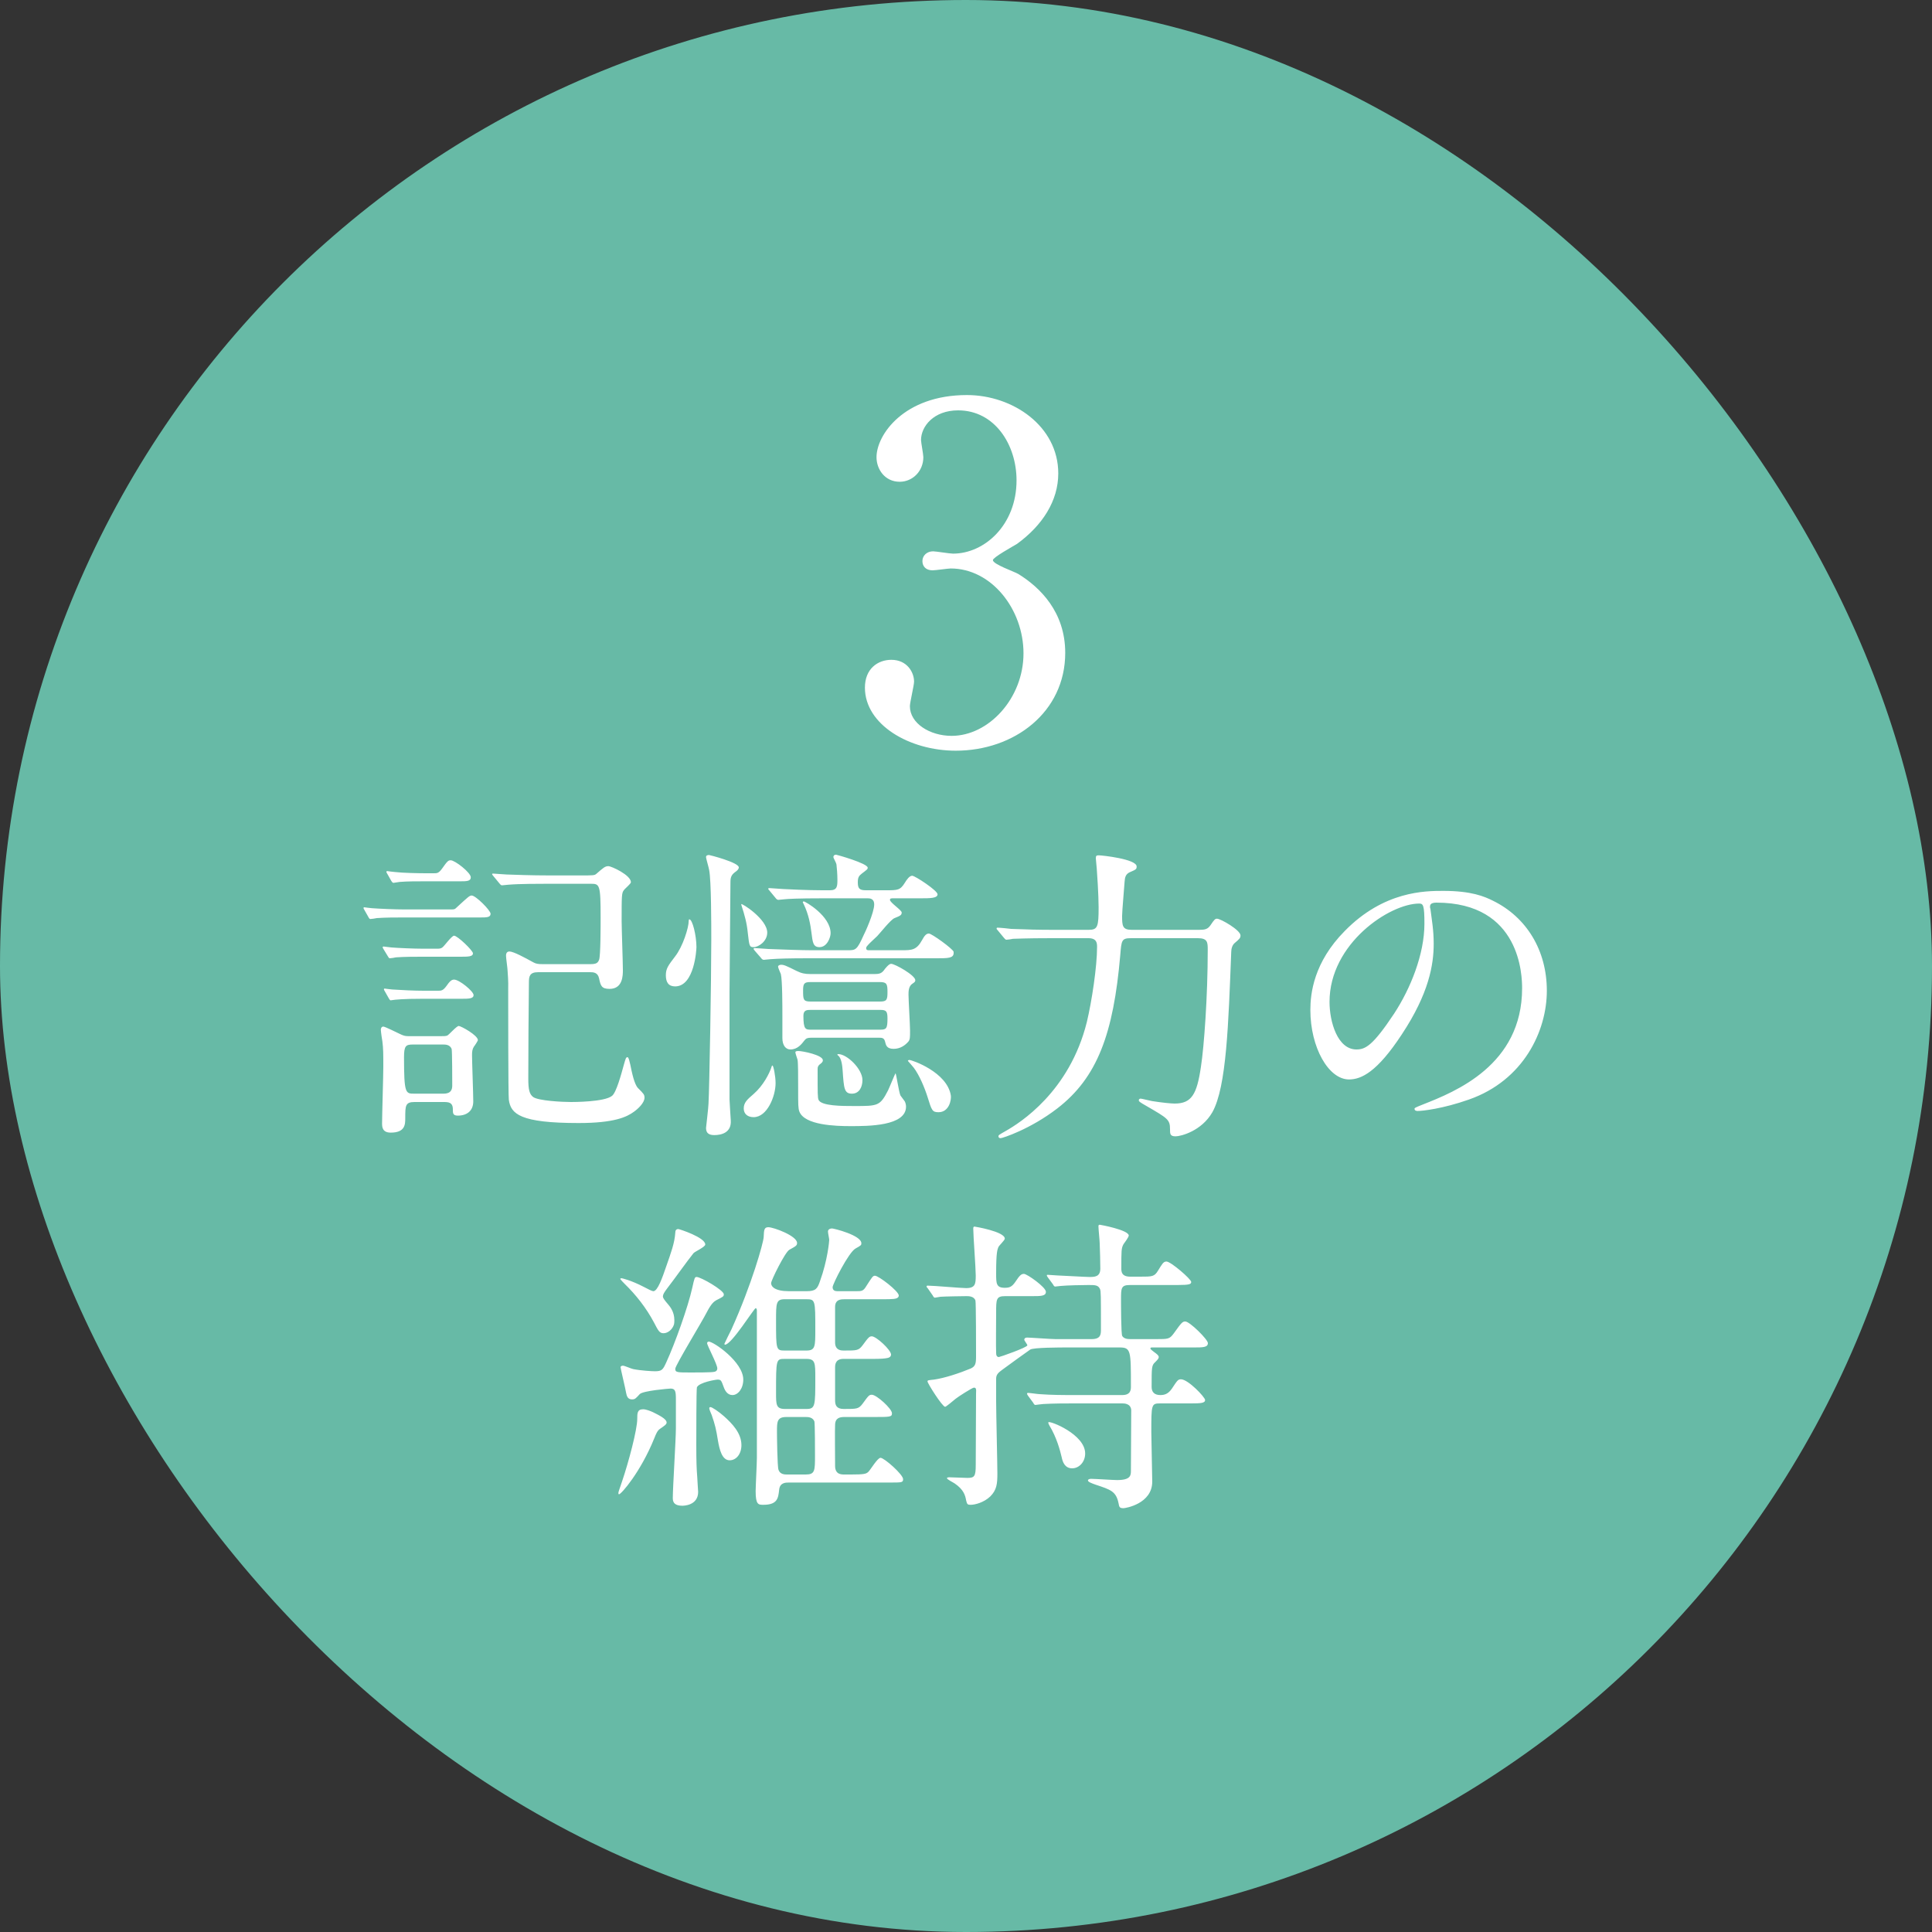 <svg width="250" height="250" viewBox="0 0 250 250" fill="none" xmlns="http://www.w3.org/2000/svg">
<rect x="0" y="0" width="250" height="250" fill="#333333" stroke="none"/>
<rect width="250" height="250" rx="125" fill="#67BAA6"/>
<path d="M125.12 51.12C131.06 51.12 136.94 55.14 136.94 61.26C136.94 64.8 134.9 67.98 131.6 70.38C131.12 70.68 128.48 72.12 128.48 72.48C128.48 73.02 131.3 73.98 131.78 74.28C134.6 76.02 137.84 79.2 137.84 84.48C137.84 92.16 131.24 97.14 123.68 97.14C117.68 97.14 111.92 93.78 111.92 88.98C111.92 86.52 113.6 85.38 115.34 85.38C117.38 85.38 118.28 87 118.28 88.2C118.28 88.68 117.74 90.9 117.74 91.38C117.74 93.6 120.32 95.22 123.14 95.22C127.94 95.22 132.44 90.36 132.44 84.54C132.44 78.84 128.3 73.56 123.02 73.56C122.72 73.56 121.04 73.8 120.68 73.8C119.78 73.8 119.36 73.26 119.36 72.6C119.36 71.88 119.96 71.34 120.74 71.34C121.1 71.34 122.9 71.64 123.32 71.64C127.4 71.64 131.54 67.92 131.54 62.16C131.54 57.54 128.72 53.1 123.98 53.1C120.8 53.1 119.18 55.2 119.18 56.94C119.18 57.24 119.48 58.8 119.48 59.16C119.48 60.96 118.1 62.34 116.42 62.34C114.5 62.34 113.42 60.72 113.42 59.16C113.42 56.28 116.96 51.12 125.12 51.12Z" fill="white"/>
<path d="M53.16 134.08H57.04C57.4 134.08 57.68 134.08 57.88 134C58.12 133.88 59.08 132.76 59.36 132.76C59.64 132.76 61.84 133.96 61.84 134.6C61.84 134.68 61.4 135.36 61.32 135.44C61.12 135.76 61.08 136.08 61.08 136.52C61.08 137.36 61.24 141.56 61.24 142.52C61.24 143.76 60.4 144.36 59.24 144.36C58.6 144.36 58.6 144.04 58.6 143.56C58.6 142.6 58 142.6 57.32 142.6H53.64C52.44 142.6 52.44 143.08 52.44 144.68C52.44 145.48 52.44 146.56 50.56 146.56C49.48 146.56 49.44 145.84 49.44 145.36C49.44 144.32 49.6 139.2 49.6 138.04C49.6 136.4 49.6 135.68 49.48 134.76C49.44 134.56 49.28 133.48 49.28 133.24C49.28 133.08 49.36 132.84 49.6 132.84C49.84 132.84 51.48 133.68 51.76 133.8C52.4 134.12 52.68 134.08 53.16 134.08ZM57.32 135.16H53.44C52.52 135.16 52.28 135.32 52.28 136.8C52.28 141.52 52.48 141.52 53.6 141.52H57.28C57.72 141.52 58.52 141.52 58.52 140.48C58.52 140.04 58.52 135.96 58.44 135.72C58.2 135.16 57.64 135.16 57.32 135.16ZM55.12 113H56.12C56.56 113 56.76 113 57.2 112.4C57.88 111.44 58 111.32 58.32 111.32C58.88 111.32 60.92 112.92 60.92 113.52C60.92 114.04 60.36 114.04 59.52 114.04H55C54 114.04 52.68 114.04 51.72 114.12C51.6 114.12 51.04 114.24 50.92 114.24C50.8 114.24 50.72 114.12 50.64 114L50.12 113.08C50 112.88 50 112.88 50 112.8C50 112.76 50.04 112.72 50.12 112.72C50.12 112.72 50.96 112.84 51.12 112.84C52.12 112.96 54.12 113 55.12 113ZM52.2 117.68H58.36C58.8 117.68 58.84 117.68 59.16 117.36C60.6 116.04 60.76 115.88 61.04 115.88C61.56 115.88 63.48 117.8 63.48 118.24C63.48 118.72 62.96 118.72 62.08 118.72H52.04C51.2 118.72 49.88 118.72 48.76 118.8C48.64 118.84 48.04 118.92 47.92 118.92C47.84 118.92 47.76 118.84 47.68 118.68L47.16 117.76C47.04 117.56 47.04 117.56 47.04 117.48C47.04 117.44 47.08 117.4 47.12 117.4C47.16 117.4 47.96 117.52 48.12 117.52C49.2 117.6 51.16 117.68 52.2 117.68ZM54.64 122.76H56.56C56.8 122.76 57.04 122.76 57.24 122.6C57.52 122.4 58.44 121.08 58.76 121.08C59.2 121.08 61.2 123 61.2 123.36C61.2 123.8 60.56 123.8 59.52 123.8H54.52C53.8 123.8 52.32 123.8 51.24 123.88C51.12 123.92 50.56 124 50.44 124C50.32 124 50.28 123.88 50.2 123.76L49.64 122.84C49.52 122.64 49.52 122.64 49.52 122.56C49.52 122.52 49.56 122.48 49.64 122.48C49.8 122.48 50.48 122.6 50.64 122.6C51.64 122.68 53.64 122.76 54.64 122.76ZM54.8 128.2H56.68C57.08 128.2 57.32 128.2 57.76 127.6C58.2 126.96 58.44 126.76 58.76 126.76C59.44 126.76 61.28 128.28 61.28 128.76C61.28 129.24 60.64 129.24 59.68 129.24H54.68C52.04 129.24 51.28 129.36 51.16 129.36C51.08 129.36 50.64 129.44 50.56 129.44C50.48 129.44 50.44 129.4 50.32 129.2L49.8 128.28C49.68 128.08 49.68 128.08 49.68 128C49.68 127.96 49.72 127.92 49.76 127.92C49.8 127.92 50.6 128.04 50.76 128.04C51.88 128.12 53.68 128.2 54.8 128.2ZM71.04 113.28H75.12C76.76 113.28 76.92 113.28 77.16 113.08C78.04 112.32 78.28 112.08 78.72 112.08C79.12 112.08 81.64 113.24 81.64 114.16C81.64 114.36 80.84 115 80.72 115.2C80.44 115.56 80.44 115.92 80.44 119.2C80.44 120.12 80.6 124.52 80.6 125.52C80.6 126.2 80.6 127.96 78.88 127.96C77.84 127.96 77.72 127.56 77.52 126.6C77.36 125.84 76.8 125.8 76.36 125.8H69.64C68.52 125.8 68.44 126.36 68.44 127.12C68.4 131.28 68.36 135.4 68.36 139.56C68.36 141.04 68.52 141.6 69 141.96C69.68 142.44 72.72 142.6 73.88 142.6C74.2 142.6 78.24 142.6 79.2 141.8C79.76 141.36 80.4 138.96 80.72 137.8C80.96 136.96 81 136.8 81.2 136.8C81.36 136.8 81.48 137.44 81.56 137.76C81.76 138.76 82.08 140.32 82.56 140.8C83.28 141.52 83.4 141.64 83.4 142.04C83.4 142.72 82.52 143.52 82 143.88C81.12 144.52 79.52 145.32 74.88 145.32C67.32 145.32 66.08 144.16 65.84 142.28C65.76 141.6 65.76 129.96 65.76 128.12C65.76 127.52 65.8 127.2 65.68 125.6C65.68 125.32 65.48 124 65.48 123.68C65.48 123.56 65.48 123.12 65.92 123.12C66.44 123.12 67.92 123.92 69 124.52C69.36 124.72 69.64 124.76 70.24 124.76H76.4C77.16 124.76 77.36 124.6 77.52 124.2C77.72 123.72 77.72 119.72 77.72 118.72C77.72 114.48 77.6 114.36 76.48 114.36H70.84C69.88 114.36 67.2 114.36 65.8 114.48C65.68 114.48 65.08 114.56 64.96 114.56C64.84 114.56 64.76 114.48 64.6 114.28L63.84 113.36C63.68 113.16 63.68 113.16 63.68 113.12C63.68 113.04 63.76 113.04 63.8 113.04C64.04 113.04 65.28 113.16 65.56 113.16C66.72 113.2 68.8 113.28 71.04 113.28ZM104.84 126.04H113.12C113.84 126.04 114.12 125.96 114.52 125.36C114.92 124.88 115.12 124.72 115.32 124.72C115.8 124.72 118.44 126.2 118.44 126.84C118.44 127.04 118.32 127.12 118.08 127.28C117.56 127.6 117.56 128.32 117.56 128.72C117.56 129.4 117.76 132.64 117.76 133.36C117.76 134.24 117.76 134.48 117.56 134.76C117.12 135.28 116.48 135.72 115.64 135.72C114.72 135.72 114.64 135.24 114.52 134.76C114.4 134.28 114.08 134.28 113.72 134.28H105C104.48 134.28 104.32 134.36 104.12 134.6C103.72 135.12 103.2 135.8 102.28 135.8C101.68 135.8 101.24 135.28 101.24 134.32V131.36C101.24 130.24 101.24 126.84 101.04 126.04C101 125.92 100.68 125.24 100.68 125.08C100.68 124.96 100.84 124.84 101.08 124.84C101.44 124.84 101.72 124.96 103.08 125.64C103.72 125.96 104.2 126.04 104.84 126.04ZM113.88 127.08H104.84C104.08 127.08 103.92 127.28 103.92 128.12C103.92 129.32 103.92 129.6 104.88 129.6H113.88C114.76 129.6 114.84 129.36 114.84 128.36C114.84 127.36 114.76 127.08 113.88 127.08ZM105 133.24H113.88C114.68 133.24 114.84 133.12 114.84 131.8C114.84 130.84 114.68 130.68 113.88 130.68H104.92C104.44 130.68 103.96 130.68 103.96 131.44C103.96 133.24 104.24 133.24 105 133.24ZM90.12 122.56C90.12 122.8 89.88 127.64 87.36 127.64C86.52 127.64 86.16 127.12 86.16 126.2C86.16 125.32 86.48 124.92 87.36 123.76C88.36 122.48 89.12 120.04 89.12 119.16C89.12 119.12 89.12 118.96 89.2 118.96C89.6 118.96 90.12 121.04 90.12 122.56ZM94.52 114.12C94.52 115.84 94.4 126.16 94.4 128.4V142.28C94.4 142.6 94.52 144.16 94.56 144.96C94.68 146.56 93.36 146.88 92.44 146.88C91.8 146.88 91.36 146.68 91.36 145.96C91.36 145.92 91.68 143.2 91.68 142.8C91.8 140.76 92.04 126.64 92.04 121.6C92.04 119.76 92.04 113.88 91.76 112.56C91.72 112.28 91.36 111.08 91.36 110.92C91.36 110.68 91.56 110.64 91.76 110.64C91.84 110.64 95.6 111.6 95.6 112.24C95.6 112.44 95.44 112.64 95.08 112.88C94.68 113.2 94.52 113.48 94.52 114.12ZM99.28 120.68C99.28 121.8 98.16 122.56 97.52 122.56C96.96 122.56 96.96 122.4 96.76 120.68C96.64 119.44 96.36 118.44 95.96 117.2C95.96 117.16 95.92 117.12 95.92 117C95.92 116.8 99.28 118.92 99.28 120.68ZM107.48 120.76C107.48 121.28 107.04 122.56 106.04 122.56C105.2 122.56 105.16 121.92 105 120.68C104.88 119.68 104.64 118.32 104 117C104 116.96 103.88 116.8 103.88 116.76C103.88 116.68 103.96 116.64 104 116.64C104.2 116.64 107.48 118.52 107.48 120.76ZM100.36 140.16C100.36 141.84 99.28 144.56 97.52 144.56C96.72 144.56 96.24 144.12 96.24 143.44C96.24 142.68 96.68 142.28 97.52 141.56C98.8 140.44 99.56 138.88 99.8 138.16C99.84 138 99.88 137.88 99.96 137.88C100.08 137.88 100.36 139.24 100.36 140.16ZM105.8 138.32C105.8 141.6 105.8 142 105.92 142.32C106.28 143.12 108.96 143.12 110.56 143.12C113.6 143.12 113.88 143.12 114.92 141.08C115.08 140.76 115.84 138.88 115.88 138.88C115.96 138.88 116.32 141.36 116.52 141.76C116.6 141.88 117 142.4 117.08 142.52C117.2 142.76 117.24 143.04 117.24 143.2C117.24 145.72 112.36 145.72 110.04 145.72C108.12 145.72 104.12 145.6 103.44 143.84C103.28 143.4 103.28 143 103.28 140.8C103.28 139.12 103.28 137.52 103.2 137.12C103.16 136.96 102.92 136.32 102.92 136.16C102.92 136.04 103.08 136 103.32 136C103.84 136 106.48 136.52 106.48 137.2C106.48 137.4 106.36 137.52 106.04 137.76C105.88 137.92 105.8 138.04 105.8 138.32ZM111.6 139.76C111.6 140.64 111.2 141.52 110.24 141.52C109.24 141.52 109.2 140.84 109.04 138.56C109 138 108.92 137 108.48 136.6C108.4 136.56 108.36 136.52 108.36 136.48C108.36 136.44 108.36 136.4 108.48 136.4C109.6 136.4 111.6 138.32 111.6 139.76ZM123.04 141.76C123.12 142.28 122.84 143.92 121.44 143.92C120.64 143.92 120.56 143.68 120.04 142C119.64 140.72 118.96 139.12 118.24 138.16C118.12 138 117.48 137.28 117.48 137.28C117.48 137.2 117.6 137.16 117.68 137.16C118 137.16 122.56 138.72 123.04 141.76ZM112.24 116.24H106.6C103.12 116.24 101.96 116.32 101.56 116.36C101.44 116.36 100.84 116.44 100.72 116.44C100.6 116.44 100.48 116.36 100.36 116.2L99.6 115.28C99.52 115.16 99.4 115.08 99.4 115C99.4 114.96 99.48 114.92 99.56 114.92C99.84 114.92 101.08 115.04 101.32 115.04C104.52 115.2 105.68 115.2 107.4 115.2C108.36 115.2 108.36 114.64 108.36 113.8C108.36 113.12 108.28 112.2 108.24 111.88C108.2 111.6 107.84 111.04 107.84 110.92C107.84 110.8 107.88 110.6 108.2 110.6C108.28 110.6 112.28 111.72 112.28 112.28C112.28 112.48 112.2 112.52 111.52 113.04C111.16 113.32 111 113.52 111 114.16C111 114.96 111.2 115.2 112.04 115.2H114.64C116.16 115.2 116.48 115.2 117.08 114.24C117.32 113.84 117.68 113.32 118.04 113.32C118.4 113.32 121.32 115.24 121.32 115.72C121.32 116.24 120.32 116.24 119.12 116.24H115.64C115.32 116.24 115.16 116.24 115.16 116.44C115.16 116.8 116.68 117.76 116.68 118.08C116.68 118.44 116.44 118.52 115.76 118.8C115.28 118.96 113.84 120.8 113.52 121.12C113.32 121.32 112.48 122.08 112.32 122.28C112.2 122.4 112.08 122.56 112.08 122.68C112.08 122.96 112.28 122.96 112.44 122.96H116.68C117.96 122.96 118.6 122.96 119.32 121.64C119.64 121.04 119.88 120.8 120.2 120.8C120.56 120.8 123.28 122.76 123.4 123.16V123.32C123.4 124 122.64 124 121.2 124H104.72C102.12 124 100.76 124.04 99.68 124.12C99.52 124.12 98.96 124.2 98.84 124.2C98.68 124.2 98.56 124.08 98.48 123.96L97.68 123.04C97.56 122.92 97.52 122.84 97.52 122.76C97.52 122.72 97.56 122.68 97.68 122.68C97.96 122.68 99.16 122.8 99.44 122.8C101.4 122.88 103.88 122.96 104.92 122.96H109.68C110.72 122.96 110.88 122.96 111.76 121C111.92 120.72 113.12 118.08 113.12 117.04C113.12 116.24 112.52 116.24 112.24 116.24ZM155 121.4H146.36C145.12 121.4 145.12 121.68 144.96 123.6C144.08 133.76 142 139.44 136.8 143.44C133.32 146.12 129.72 147.28 129.48 147.28C129.32 147.28 129.2 147.2 129.2 147.04C129.2 146.88 129.28 146.84 130.12 146.36C131.96 145.32 138.4 141.28 140.64 132.24C141.28 129.56 141.96 125.08 141.96 122.52C141.96 122.04 141.92 121.4 140.84 121.4H136.12C132.64 121.4 131.48 121.48 131.08 121.48C130.96 121.52 130.36 121.6 130.24 121.6C130.08 121.6 130.04 121.48 129.88 121.32L129.12 120.4C128.96 120.24 128.96 120.2 128.96 120.16C128.96 120.08 129 120.04 129.08 120.04C129.36 120.04 130.6 120.16 130.84 120.2C132.8 120.28 134.44 120.32 136.32 120.32H140.88C142.04 120.32 142.16 119.92 142.16 117.4C142.16 115.88 141.96 112.84 141.92 112.4C141.92 112.2 141.8 111.28 141.8 111.08C141.8 110.72 141.88 110.68 142.2 110.68C142.6 110.68 147.08 111.16 147.08 112.12C147.08 112.48 147 112.52 146.16 112.88C145.68 113.12 145.56 113.48 145.52 114.12C145.48 114.8 145.2 117.88 145.2 118.52C145.2 119.8 145.24 120.32 146.44 120.32H155.2C155.92 120.32 156.28 120.24 156.64 119.72C157.12 119 157.24 118.88 157.48 118.88C157.96 118.88 160.52 120.36 160.52 121.04C160.52 121.4 160.36 121.52 159.8 122C159.44 122.28 159.32 122.8 159.32 123.2C158.96 132.4 158.72 140.64 156.88 143.92C155.48 146.36 152.8 147.04 152.12 147.04C151.4 147.04 151.4 146.72 151.4 146.12C151.4 144.88 151.12 144.72 148.36 143.12C147.44 142.6 147.36 142.52 147.36 142.36C147.36 142.24 147.48 142.16 147.6 142.16C147.72 142.16 148.84 142.44 149.08 142.48C150.36 142.68 151.52 142.8 152 142.8C154.2 142.8 154.88 141.6 155.4 138.04C155.8 135.48 156.28 128.96 156.28 122.92C156.28 121.96 156.28 121.4 155 121.4ZM185.88 116.8C185.08 116.8 185.04 117.12 185.04 117.36C185.04 117.48 185.12 117.64 185.12 117.8C185.28 119.08 185.52 120.36 185.52 122.12C185.52 124.8 184.92 128.52 181.4 133.84C178.2 138.72 176.16 139.68 174.56 139.68C171.92 139.68 169.56 135.56 169.56 130.68C169.56 128.56 170 124.52 174 120.48C179.08 115.28 184.44 115.28 186.76 115.28C190.4 115.28 192.08 116 193.2 116.56C197.52 118.68 200.16 122.96 200.16 128.2C200.16 133.4 197.16 139.8 190.08 142.28C186.68 143.48 184.04 143.76 183.44 143.76C183.28 143.76 183.04 143.72 183.04 143.48C183.04 143.36 183.12 143.32 184.12 142.92C188.28 141.28 196.96 137.84 196.96 127.88C196.96 126.32 196.8 116.8 185.88 116.8ZM183.64 116.92C179.84 116.92 172.04 122.08 172.04 129.64C172.04 132.24 173.08 135.8 175.52 135.8C176.68 135.8 177.64 135.32 180.4 131.16C182.52 127.92 184.32 123.48 184.32 119.52C184.32 117.12 184.16 116.92 183.64 116.92ZM115.14 191.84H102.1C101.66 191.84 100.9 191.84 100.82 192.8C100.7 193.84 100.62 194.72 98.78 194.72C98.14 194.72 97.78 194.72 97.78 192.96C97.78 192.36 97.94 189.36 97.94 188.68V169.6C97.94 169.56 97.94 169.28 97.78 169.28C97.58 169.28 94.66 174 93.82 174C93.78 174 93.74 173.96 93.74 173.88C93.74 173.84 94.5 172.32 94.66 172C97.26 166.24 98.78 160.84 98.82 160.08C98.86 159.2 98.86 158.8 99.42 158.8C100.1 158.8 103.14 159.92 103.14 160.84C103.14 161.16 103.02 161.24 102.14 161.72C101.58 162.04 99.78 165.68 99.78 166.04C99.78 166.48 100.26 167.08 102.1 167.08H104.38C105.54 167.08 105.78 166.76 106.1 165.8C107.1 163.04 107.3 160.6 107.3 160.44C107.3 160.28 107.14 159.56 107.14 159.36C107.14 159.08 107.42 158.96 107.66 158.96C107.9 158.96 111.46 159.84 111.46 160.88C111.46 161.12 111.42 161.16 110.7 161.56C109.82 162.04 107.74 166.16 107.74 166.56C107.74 166.96 108.02 167.08 108.34 167.08H110.78C111.46 167.08 111.7 167.08 112.06 166.48C112.86 165.24 112.94 165.08 113.22 165.08C113.7 165.08 116.3 167.08 116.3 167.64C116.3 167.92 116.02 168.04 115.66 168.08C115.18 168.12 114.9 168.12 114.14 168.12H109.3C108.86 168.12 108.06 168.12 108.06 169.12V173.72C108.06 174.76 108.9 174.76 109.18 174.76C110.9 174.76 111.1 174.76 111.62 174.08C112.38 173.04 112.5 172.92 112.82 172.92C113.38 172.92 115.3 174.68 115.3 175.28C115.3 175.52 115.1 175.68 114.86 175.72C114.5 175.8 113.98 175.84 112.98 175.84H109.22C108.86 175.84 108.06 175.84 108.06 176.92V181.2C108.06 181.8 108.22 182.32 109.18 182.32C110.9 182.32 111.1 182.32 111.62 181.64C112.38 180.6 112.46 180.48 112.82 180.48C113.42 180.48 115.42 182.28 115.42 182.88C115.42 183.36 115.18 183.36 112.98 183.36H109.26C108.74 183.36 108.06 183.44 108.06 184.4C108.02 184.64 108.06 188.84 108.06 189.68C108.06 190.8 108.86 190.8 109.26 190.8H110.14C111.82 190.8 112.06 190.72 112.34 190.48C112.62 190.24 113.54 188.64 113.94 188.64C114.42 188.64 116.86 190.8 116.86 191.4C116.86 191.84 116.7 191.84 115.14 191.84ZM101.58 182.32H104.34C105.5 182.32 105.5 181.92 105.5 178.32C105.5 176.36 105.5 175.84 104.34 175.84H101.58C100.42 175.84 100.42 175.84 100.42 180.24C100.42 181.76 100.42 182.32 101.58 182.32ZM104.34 168.12H101.54C100.42 168.12 100.42 168.64 100.42 170.88C100.42 174.64 100.42 174.76 101.54 174.76H104.34C105.5 174.76 105.5 174.24 105.5 172.04C105.5 168.24 105.5 168.12 104.34 168.12ZM101.82 190.8H104.26C105.46 190.8 105.46 190.32 105.46 188.32C105.46 187.92 105.46 184.16 105.38 183.92C105.14 183.36 104.54 183.36 104.26 183.36H101.74C100.54 183.36 100.54 184 100.54 185.24C100.54 185.76 100.58 189.8 100.74 190.2C100.94 190.8 101.58 190.8 101.82 190.8ZM87.22 171.36C87.02 172.04 86.42 172.52 85.86 172.52C85.34 172.52 85.18 172.2 84.62 171.12C83.62 169.24 82.3 167.56 80.82 166.12C80.74 166.04 80.26 165.56 80.26 165.48C80.26 165.44 80.38 165.4 80.42 165.4C80.46 165.4 81.62 165.64 83.38 166.56C83.82 166.8 84.38 167.08 84.54 167.08C85.1 167.08 85.7 165.36 86.22 163.84C86.82 162.12 87.3 160.84 87.38 159.52C87.38 159.2 87.5 159.04 87.78 159.04C87.9 159.04 91.26 160.12 91.26 161.04C91.26 161.36 89.9 161.96 89.74 162.16C88.78 163.36 87.38 165.36 86.42 166.6C85.9 167.28 85.78 167.52 85.78 167.76C85.78 168 86.06 168.32 86.5 168.84C86.7 169.08 87.26 169.76 87.26 170.8C87.26 171 87.26 171.2 87.22 171.36ZM84.46 182.72C85.26 183.12 86.26 183.6 86.26 184.08C86.26 184.32 85.94 184.52 85.42 184.88C85.06 185.12 84.9 185.52 84.66 186.12C82.9 190.48 80.38 193.36 80.1 193.36C80.02 193.36 80.02 193.24 80.02 193.2C80.02 193.08 80.06 192.96 80.5 191.68C81.34 189.2 82.46 185 82.46 183.6C82.46 182.88 82.46 182.36 83.22 182.36C83.62 182.36 84.18 182.6 84.46 182.72ZM89.46 177.6C89.9 177.6 92.1 177.6 92.38 177.52C92.7 177.48 92.82 177.28 92.82 177.08C92.82 176.52 91.5 174.12 91.5 173.8C91.5 173.68 91.62 173.6 91.7 173.6C92.34 173.6 96.18 176.24 96.18 178.52C96.18 179.68 95.5 180.52 94.78 180.52C94.14 180.52 93.82 179.96 93.66 179.52C93.34 178.64 93.3 178.52 92.86 178.52C92.62 178.52 90.46 178.88 90.18 179.52C90.1 179.8 90.1 186.04 90.1 186.88C90.1 189.2 90.14 190.08 90.22 191.08C90.22 191.36 90.34 192.88 90.34 193.04C90.34 194.84 88.42 194.84 88.3 194.84C87.06 194.84 87.06 194.16 87.06 193.8C87.06 192.52 87.46 186.24 87.46 184.8V181.04C87.46 180.04 87.38 179.68 86.78 179.68C86.58 179.68 83.18 179.96 82.78 180.4C82.26 180.96 82.18 181.08 81.78 181.08C81.22 181.08 81.1 180.64 81.02 180.24C80.94 179.72 80.3 177.08 80.3 176.92C80.3 176.76 80.5 176.72 80.62 176.72C80.82 176.72 81.7 177.12 81.94 177.16C82.94 177.36 84.38 177.44 84.74 177.44C85.66 177.44 85.78 177.24 86.22 176.28C87.34 173.84 89.02 169.16 89.58 166.64C89.86 165.36 89.9 165.24 90.14 165.24C90.7 165.24 93.66 166.96 93.66 167.48C93.66 167.76 93.58 167.8 92.7 168.24C92.42 168.4 92.06 168.64 91.46 169.8C90.86 171 87.38 176.68 87.38 177.12C87.38 177.6 87.62 177.6 89.46 177.6ZM93.66 183.24C94.74 184.2 95.94 185.44 95.94 187C95.94 188.16 95.26 188.96 94.42 188.96C93.42 188.96 93.1 187.56 92.9 186.4C92.66 184.92 92.54 184.4 92.1 183.12C92.02 182.92 91.78 182.4 91.78 182.24C91.78 182.12 91.82 182.08 91.94 182.08C92.14 182.08 92.98 182.64 93.66 183.24ZM136.58 173.28H141.26C142.46 173.28 142.46 172.64 142.46 172C142.46 167.56 142.46 167.08 142.34 166.8C142.1 166.28 141.7 166.28 140.86 166.28C140.1 166.28 138.1 166.32 137.26 166.4C137.14 166.4 136.66 166.48 136.54 166.48C136.42 166.48 136.34 166.36 136.26 166.2L135.58 165.28C135.46 165.12 135.46 165.08 135.46 165.04C135.46 164.96 135.5 164.96 135.58 164.96C135.78 164.96 136.62 165.04 136.78 165.04C137.06 165.04 140.46 165.24 140.94 165.24C141.62 165.24 142.38 165.24 142.38 164.16C142.38 163.68 142.34 161.56 142.3 160.88C142.3 160.56 142.14 159.04 142.14 158.72C142.14 158.6 142.14 158.48 142.3 158.48C142.38 158.48 146.06 159.16 146.06 159.88C146.06 160.08 145.5 160.84 145.38 161C145.1 161.52 145.1 161.8 145.1 164.12C145.1 164.52 145.1 165.2 146.26 165.2H147.54C149.1 165.2 149.38 165.2 149.86 164.4C150.38 163.56 150.54 163.24 150.94 163.24C151.5 163.24 154.14 165.52 154.14 165.88C154.14 166.16 153.98 166.28 152.38 166.28H146.22C145.06 166.28 145.06 166.68 145.06 168.16C145.06 168.72 145.06 172.68 145.22 172.88C145.42 173.2 145.82 173.28 146.22 173.28H149.62C151.18 173.28 151.34 173.28 151.9 172.52C152.9 171.12 153.02 171 153.38 171C153.94 171 156.3 173.32 156.3 173.8C156.3 174.36 155.62 174.36 154.5 174.36H149.14C148.98 174.36 148.86 174.36 148.86 174.48C148.86 174.6 149.1 174.76 149.3 174.92C149.74 175.24 149.94 175.4 149.94 175.6C149.94 175.8 149.78 175.96 149.46 176.28C149.02 176.68 149.02 176.96 149.02 179.48C149.02 180.12 149.38 180.52 150.14 180.52C150.66 180.52 151.14 180.4 151.62 179.72C152.34 178.64 152.42 178.48 152.82 178.48C153.74 178.48 155.94 180.8 155.94 181.16C155.94 181.56 155.38 181.6 154.14 181.6H150.14C148.98 181.6 148.98 181.72 148.98 185.32C148.98 186.32 149.1 190.8 149.1 191.72C149.1 194.6 145.62 195.16 145.38 195.16C144.9 195.16 144.82 195.04 144.74 194.52C144.42 192.96 143.7 192.76 141.78 192.12C141.22 191.92 140.78 191.76 140.78 191.56C140.78 191.4 141.06 191.36 141.18 191.36C141.7 191.36 144.06 191.52 144.54 191.52C146.3 191.52 146.34 190.92 146.34 190.32C146.34 189.08 146.38 182.6 146.38 182.44C146.3 181.6 145.46 181.6 145.22 181.6H138.94C137.98 181.6 136.34 181.6 134.98 181.68C134.86 181.68 134.02 181.8 133.98 181.8C133.86 181.8 133.78 181.68 133.7 181.52L133.02 180.6C132.9 180.4 132.9 180.4 132.9 180.36C132.9 180.28 132.94 180.24 133.02 180.24C133.26 180.24 134.3 180.4 134.5 180.4C136.1 180.52 137.54 180.52 139.1 180.52H145.22C146.34 180.52 146.34 179.8 146.34 179.4C146.34 174.76 146.34 174.36 144.86 174.36H138.38C137.14 174.36 133.7 174.36 133.3 174.64C132.5 175.2 130.9 176.36 129.7 177.24C129.22 177.6 128.9 177.84 128.9 178.4V181.36C128.9 182.84 129.06 189.36 129.06 190.68C129.06 192 128.98 192.8 128.14 193.64C127.3 194.44 126.14 194.72 125.62 194.72C125.22 194.72 125.14 194.68 125.02 194.16C124.9 193.48 124.7 192.76 123.54 191.96C123.38 191.84 122.54 191.44 122.54 191.28C122.54 191.16 122.78 191.16 122.82 191.16C123.22 191.16 124.86 191.24 125.18 191.24C126.1 191.24 126.26 191.04 126.26 189.56C126.26 188.72 126.3 180.84 126.3 180.32C126.34 179.72 126.3 179.56 126.02 179.56C125.82 179.56 123.94 180.76 123.66 181C123.22 181.36 122.42 182.04 122.3 182.04C121.94 182.04 120.02 179 120.02 178.76C120.02 178.6 120.1 178.6 120.86 178.52C122.26 178.32 124.18 177.68 125.62 177.08C126.22 176.8 126.3 176.44 126.3 175.52C126.3 174.64 126.3 168.48 126.22 168.28C126.02 167.72 125.34 167.72 125.06 167.72C124.66 167.72 122.18 167.76 121.7 167.8C121.58 167.8 121.1 167.92 120.98 167.92C120.86 167.92 120.78 167.8 120.7 167.64L120.06 166.72C119.9 166.56 119.9 166.52 119.9 166.48C119.9 166.4 119.94 166.36 120.02 166.36C120.82 166.36 124.3 166.68 125.02 166.68C126.22 166.68 126.26 166.12 126.26 165.04C126.26 164.08 125.94 159.88 125.94 159C125.94 158.88 125.94 158.72 126.1 158.72C126.14 158.72 130.02 159.36 130.02 160.28C130.02 160.48 129.3 161.16 129.22 161.32C129.06 161.68 128.9 162 128.9 164.76C128.9 166.08 128.9 166.64 130.02 166.64C130.62 166.64 130.94 166.52 131.38 165.88C131.94 165.04 132.14 164.84 132.5 164.84C132.9 164.84 135.34 166.56 135.34 167.16C135.34 167.72 134.66 167.72 133.54 167.72H130.06C128.9 167.72 128.9 168.12 128.9 169.88C128.9 170.68 128.86 174.48 128.9 175.08C128.9 175.36 128.98 175.6 129.26 175.6C129.38 175.6 132.94 174.36 132.94 174.08C132.94 173.96 132.54 173.48 132.54 173.36C132.54 173.2 132.66 173.08 132.9 173.08C133.3 173.08 136.02 173.28 136.58 173.28ZM135.66 184.04C135.82 183.8 140.42 185.6 140.42 188.08C140.42 189.2 139.62 190 138.74 190C137.78 190 137.5 189.16 137.38 188.56C137.18 187.72 136.74 186 135.78 184.44C135.7 184.28 135.62 184.12 135.66 184.04Z" fill="white"/>
</svg>
